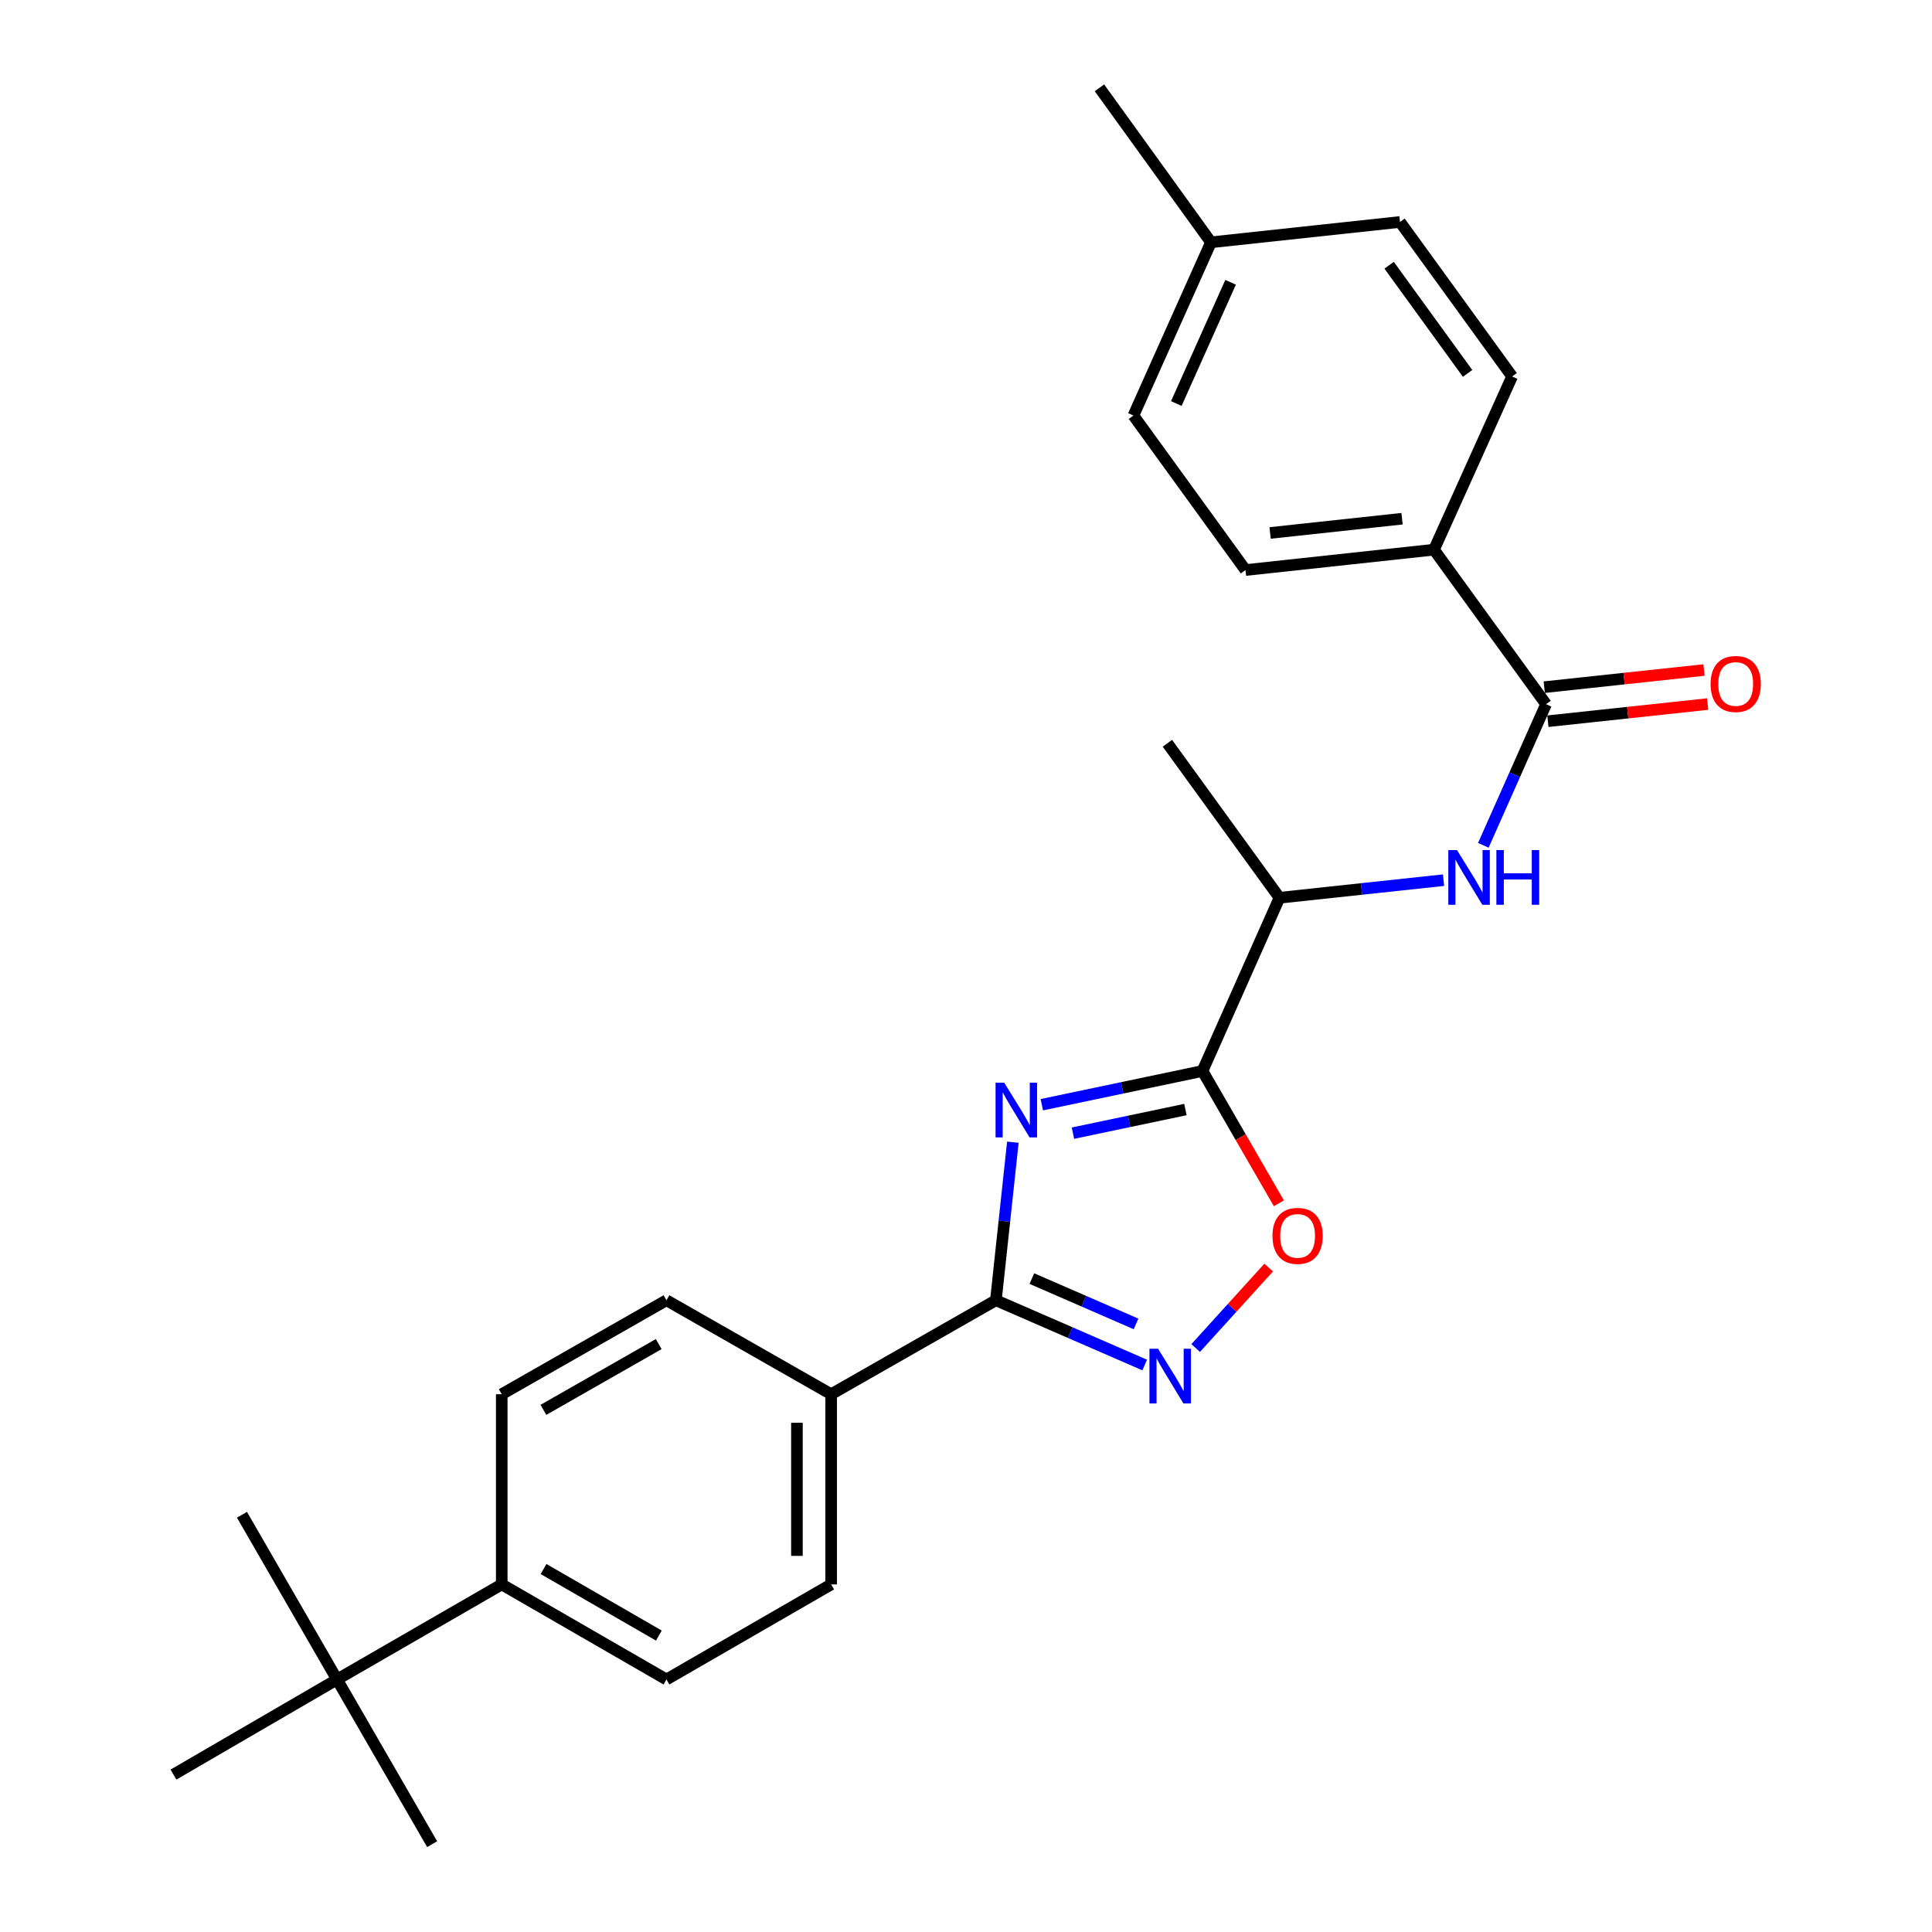 <?xml version='1.0' encoding='iso-8859-1'?>
<svg version='1.1' baseProfile='full'
              xmlns='http://www.w3.org/2000/svg'
                      xmlns:rdkit='http://www.rdkit.org/xml'
                      xmlns:xlink='http://www.w3.org/1999/xlink'
                  xml:space='preserve'
width='1000px' height='1000px' viewBox='0 0 1000 1000'>
<!-- END OF HEADER -->
<rect style='opacity:1.0;fill:#FFFFFF;stroke:none' width='1000' height='1000' x='0' y='0'> </rect>
<path class='bond-0' d='M 539.243,571.8 L 580.825,563.072' style='fill:none;fill-rule:evenodd;stroke:#0000FF;stroke-width:6px;stroke-linecap:butt;stroke-linejoin:miter;stroke-opacity:1' />
<path class='bond-0' d='M 580.825,563.072 L 622.406,554.344' style='fill:none;fill-rule:evenodd;stroke:#000000;stroke-width:6px;stroke-linecap:butt;stroke-linejoin:miter;stroke-opacity:1' />
<path class='bond-0' d='M 555.357,586.522 L 584.464,580.412' style='fill:none;fill-rule:evenodd;stroke:#0000FF;stroke-width:6px;stroke-linecap:butt;stroke-linejoin:miter;stroke-opacity:1' />
<path class='bond-0' d='M 584.464,580.412 L 613.571,574.302' style='fill:none;fill-rule:evenodd;stroke:#000000;stroke-width:6px;stroke-linecap:butt;stroke-linejoin:miter;stroke-opacity:1' />
<path class='bond-1' d='M 524.255,591.207 L 519.863,632.11' style='fill:none;fill-rule:evenodd;stroke:#0000FF;stroke-width:6px;stroke-linecap:butt;stroke-linejoin:miter;stroke-opacity:1' />
<path class='bond-1' d='M 519.863,632.11 L 515.47,673.013' style='fill:none;fill-rule:evenodd;stroke:#000000;stroke-width:6px;stroke-linecap:butt;stroke-linejoin:miter;stroke-opacity:1' />
<path class='bond-3' d='M 622.406,554.344 L 642.174,588.584' style='fill:none;fill-rule:evenodd;stroke:#000000;stroke-width:6px;stroke-linecap:butt;stroke-linejoin:miter;stroke-opacity:1' />
<path class='bond-3' d='M 642.174,588.584 L 661.943,622.824' style='fill:none;fill-rule:evenodd;stroke:#FF0000;stroke-width:6px;stroke-linecap:butt;stroke-linejoin:miter;stroke-opacity:1' />
<path class='bond-6' d='M 622.406,554.344 L 662.261,464.683' style='fill:none;fill-rule:evenodd;stroke:#000000;stroke-width:6px;stroke-linecap:butt;stroke-linejoin:miter;stroke-opacity:1' />
<path class='bond-2' d='M 515.47,673.013 L 553.981,689.772' style='fill:none;fill-rule:evenodd;stroke:#000000;stroke-width:6px;stroke-linecap:butt;stroke-linejoin:miter;stroke-opacity:1' />
<path class='bond-2' d='M 553.981,689.772 L 592.492,706.532' style='fill:none;fill-rule:evenodd;stroke:#0000FF;stroke-width:6px;stroke-linecap:butt;stroke-linejoin:miter;stroke-opacity:1' />
<path class='bond-2' d='M 534.094,661.795 L 561.051,673.527' style='fill:none;fill-rule:evenodd;stroke:#000000;stroke-width:6px;stroke-linecap:butt;stroke-linejoin:miter;stroke-opacity:1' />
<path class='bond-2' d='M 561.051,673.527 L 588.009,685.258' style='fill:none;fill-rule:evenodd;stroke:#0000FF;stroke-width:6px;stroke-linecap:butt;stroke-linejoin:miter;stroke-opacity:1' />
<path class='bond-7' d='M 515.47,673.013 L 430.209,721.647' style='fill:none;fill-rule:evenodd;stroke:#000000;stroke-width:6px;stroke-linecap:butt;stroke-linejoin:miter;stroke-opacity:1' />
<path class='bond-26' d='M 618.885,697.736 L 637.777,676.916' style='fill:none;fill-rule:evenodd;stroke:#0000FF;stroke-width:6px;stroke-linecap:butt;stroke-linejoin:miter;stroke-opacity:1' />
<path class='bond-26' d='M 637.777,676.916 L 656.669,656.095' style='fill:none;fill-rule:evenodd;stroke:#FF0000;stroke-width:6px;stroke-linecap:butt;stroke-linejoin:miter;stroke-opacity:1' />
<path class='bond-4' d='M 800.241,364.49 L 784.006,401.014' style='fill:none;fill-rule:evenodd;stroke:#000000;stroke-width:6px;stroke-linecap:butt;stroke-linejoin:miter;stroke-opacity:1' />
<path class='bond-4' d='M 784.006,401.014 L 767.771,437.538' style='fill:none;fill-rule:evenodd;stroke:#0000FF;stroke-width:6px;stroke-linecap:butt;stroke-linejoin:miter;stroke-opacity:1' />
<path class='bond-8' d='M 800.241,364.49 L 742.236,284.514' style='fill:none;fill-rule:evenodd;stroke:#000000;stroke-width:6px;stroke-linecap:butt;stroke-linejoin:miter;stroke-opacity:1' />
<path class='bond-11' d='M 801.187,373.298 L 842.531,368.858' style='fill:none;fill-rule:evenodd;stroke:#000000;stroke-width:6px;stroke-linecap:butt;stroke-linejoin:miter;stroke-opacity:1' />
<path class='bond-11' d='M 842.531,368.858 L 883.875,364.417' style='fill:none;fill-rule:evenodd;stroke:#FF0000;stroke-width:6px;stroke-linecap:butt;stroke-linejoin:miter;stroke-opacity:1' />
<path class='bond-11' d='M 799.295,355.682 L 840.639,351.241' style='fill:none;fill-rule:evenodd;stroke:#000000;stroke-width:6px;stroke-linecap:butt;stroke-linejoin:miter;stroke-opacity:1' />
<path class='bond-11' d='M 840.639,351.241 L 881.983,346.801' style='fill:none;fill-rule:evenodd;stroke:#FF0000;stroke-width:6px;stroke-linecap:butt;stroke-linejoin:miter;stroke-opacity:1' />
<path class='bond-5' d='M 747.179,455.568 L 704.72,460.126' style='fill:none;fill-rule:evenodd;stroke:#0000FF;stroke-width:6px;stroke-linecap:butt;stroke-linejoin:miter;stroke-opacity:1' />
<path class='bond-5' d='M 704.72,460.126 L 662.261,464.683' style='fill:none;fill-rule:evenodd;stroke:#000000;stroke-width:6px;stroke-linecap:butt;stroke-linejoin:miter;stroke-opacity:1' />
<path class='bond-24' d='M 662.261,464.683 L 604.245,384.717' style='fill:none;fill-rule:evenodd;stroke:#000000;stroke-width:6px;stroke-linecap:butt;stroke-linejoin:miter;stroke-opacity:1' />
<path class='bond-12' d='M 430.209,721.647 L 344.958,673.013' style='fill:none;fill-rule:evenodd;stroke:#000000;stroke-width:6px;stroke-linecap:butt;stroke-linejoin:miter;stroke-opacity:1' />
<path class='bond-13' d='M 430.209,721.647 L 430.209,820.088' style='fill:none;fill-rule:evenodd;stroke:#000000;stroke-width:6px;stroke-linecap:butt;stroke-linejoin:miter;stroke-opacity:1' />
<path class='bond-13' d='M 412.491,736.414 L 412.491,805.322' style='fill:none;fill-rule:evenodd;stroke:#000000;stroke-width:6px;stroke-linecap:butt;stroke-linejoin:miter;stroke-opacity:1' />
<path class='bond-16' d='M 742.236,284.514 L 644.671,295.056' style='fill:none;fill-rule:evenodd;stroke:#000000;stroke-width:6px;stroke-linecap:butt;stroke-linejoin:miter;stroke-opacity:1' />
<path class='bond-16' d='M 725.698,268.481 L 657.402,275.86' style='fill:none;fill-rule:evenodd;stroke:#000000;stroke-width:6px;stroke-linecap:butt;stroke-linejoin:miter;stroke-opacity:1' />
<path class='bond-17' d='M 742.236,284.514 L 782.662,194.853' style='fill:none;fill-rule:evenodd;stroke:#000000;stroke-width:6px;stroke-linecap:butt;stroke-linejoin:miter;stroke-opacity:1' />
<path class='bond-9' d='M 174.445,869.294 L 259.697,820.088' style='fill:none;fill-rule:evenodd;stroke:#000000;stroke-width:6px;stroke-linecap:butt;stroke-linejoin:miter;stroke-opacity:1' />
<path class='bond-21' d='M 174.445,869.294 L 89.785,918.529' style='fill:none;fill-rule:evenodd;stroke:#000000;stroke-width:6px;stroke-linecap:butt;stroke-linejoin:miter;stroke-opacity:1' />
<path class='bond-22' d='M 174.445,869.294 L 125.24,784.033' style='fill:none;fill-rule:evenodd;stroke:#000000;stroke-width:6px;stroke-linecap:butt;stroke-linejoin:miter;stroke-opacity:1' />
<path class='bond-23' d='M 174.445,869.294 L 223.681,954.545' style='fill:none;fill-rule:evenodd;stroke:#000000;stroke-width:6px;stroke-linecap:butt;stroke-linejoin:miter;stroke-opacity:1' />
<path class='bond-10' d='M 259.697,820.088 L 344.958,869.294' style='fill:none;fill-rule:evenodd;stroke:#000000;stroke-width:6px;stroke-linecap:butt;stroke-linejoin:miter;stroke-opacity:1' />
<path class='bond-10' d='M 281.342,812.124 L 341.025,846.568' style='fill:none;fill-rule:evenodd;stroke:#000000;stroke-width:6px;stroke-linecap:butt;stroke-linejoin:miter;stroke-opacity:1' />
<path class='bond-27' d='M 259.697,820.088 L 259.697,721.647' style='fill:none;fill-rule:evenodd;stroke:#000000;stroke-width:6px;stroke-linecap:butt;stroke-linejoin:miter;stroke-opacity:1' />
<path class='bond-14' d='M 344.958,673.013 L 259.697,721.647' style='fill:none;fill-rule:evenodd;stroke:#000000;stroke-width:6px;stroke-linecap:butt;stroke-linejoin:miter;stroke-opacity:1' />
<path class='bond-14' d='M 340.947,695.698 L 281.265,729.742' style='fill:none;fill-rule:evenodd;stroke:#000000;stroke-width:6px;stroke-linecap:butt;stroke-linejoin:miter;stroke-opacity:1' />
<path class='bond-15' d='M 430.209,820.088 L 344.958,869.294' style='fill:none;fill-rule:evenodd;stroke:#000000;stroke-width:6px;stroke-linecap:butt;stroke-linejoin:miter;stroke-opacity:1' />
<path class='bond-18' d='M 644.671,295.056 L 586.665,215.081' style='fill:none;fill-rule:evenodd;stroke:#000000;stroke-width:6px;stroke-linecap:butt;stroke-linejoin:miter;stroke-opacity:1' />
<path class='bond-19' d='M 782.662,194.853 L 724.646,114.888' style='fill:none;fill-rule:evenodd;stroke:#000000;stroke-width:6px;stroke-linecap:butt;stroke-linejoin:miter;stroke-opacity:1' />
<path class='bond-19' d='M 759.618,193.263 L 719.008,137.287' style='fill:none;fill-rule:evenodd;stroke:#000000;stroke-width:6px;stroke-linecap:butt;stroke-linejoin:miter;stroke-opacity:1' />
<path class='bond-28' d='M 586.665,215.081 L 626.806,125.42' style='fill:none;fill-rule:evenodd;stroke:#000000;stroke-width:6px;stroke-linecap:butt;stroke-linejoin:miter;stroke-opacity:1' />
<path class='bond-28' d='M 608.858,208.871 L 636.956,146.109' style='fill:none;fill-rule:evenodd;stroke:#000000;stroke-width:6px;stroke-linecap:butt;stroke-linejoin:miter;stroke-opacity:1' />
<path class='bond-20' d='M 724.646,114.888 L 626.806,125.42' style='fill:none;fill-rule:evenodd;stroke:#000000;stroke-width:6px;stroke-linecap:butt;stroke-linejoin:miter;stroke-opacity:1' />
<path class='bond-25' d='M 626.806,125.42 L 569.076,45.455' style='fill:none;fill-rule:evenodd;stroke:#000000;stroke-width:6px;stroke-linecap:butt;stroke-linejoin:miter;stroke-opacity:1' />
<path  class='atom-0' d='M 519.782 560.411
L 529.062 575.411
Q 529.982 576.891, 531.462 579.571
Q 532.942 582.251, 533.022 582.411
L 533.022 560.411
L 536.782 560.411
L 536.782 588.731
L 532.902 588.731
L 522.942 572.331
Q 521.782 570.411, 520.542 568.211
Q 519.342 566.011, 518.982 565.331
L 518.982 588.731
L 515.302 588.731
L 515.302 560.411
L 519.782 560.411
' fill='#0000FF'/>
<path  class='atom-3' d='M 599.432 698.117
L 608.712 713.117
Q 609.632 714.597, 611.112 717.277
Q 612.592 719.957, 612.672 720.117
L 612.672 698.117
L 616.432 698.117
L 616.432 726.437
L 612.552 726.437
L 602.592 710.037
Q 601.432 708.117, 600.192 705.917
Q 598.992 703.717, 598.632 703.037
L 598.632 726.437
L 594.952 726.437
L 594.952 698.117
L 599.432 698.117
' fill='#0000FF'/>
<path  class='atom-4' d='M 658.631 639.685
Q 658.631 632.885, 661.991 629.085
Q 665.351 625.285, 671.631 625.285
Q 677.911 625.285, 681.271 629.085
Q 684.631 632.885, 684.631 639.685
Q 684.631 646.565, 681.231 650.485
Q 677.831 654.365, 671.631 654.365
Q 665.391 654.365, 661.991 650.485
Q 658.631 646.605, 658.631 639.685
M 671.631 651.165
Q 675.951 651.165, 678.271 648.285
Q 680.631 645.365, 680.631 639.685
Q 680.631 634.125, 678.271 631.325
Q 675.951 628.485, 671.631 628.485
Q 667.311 628.485, 664.951 631.285
Q 662.631 634.085, 662.631 639.685
Q 662.631 645.405, 664.951 648.285
Q 667.311 651.165, 671.631 651.165
' fill='#FF0000'/>
<path  class='atom-6' d='M 754.127 439.991
L 763.407 454.991
Q 764.327 456.471, 765.807 459.151
Q 767.287 461.831, 767.367 461.991
L 767.367 439.991
L 771.127 439.991
L 771.127 468.311
L 767.247 468.311
L 757.287 451.911
Q 756.127 449.991, 754.887 447.791
Q 753.687 445.591, 753.327 444.911
L 753.327 468.311
L 749.647 468.311
L 749.647 439.991
L 754.127 439.991
' fill='#0000FF'/>
<path  class='atom-6' d='M 774.527 439.991
L 778.367 439.991
L 778.367 452.031
L 792.847 452.031
L 792.847 439.991
L 796.687 439.991
L 796.687 468.311
L 792.847 468.311
L 792.847 455.231
L 778.367 455.231
L 778.367 468.311
L 774.527 468.311
L 774.527 439.991
' fill='#0000FF'/>
<path  class='atom-12' d='M 885.397 354.028
Q 885.397 347.228, 888.757 343.428
Q 892.117 339.628, 898.397 339.628
Q 904.677 339.628, 908.037 343.428
Q 911.397 347.228, 911.397 354.028
Q 911.397 360.908, 907.997 364.828
Q 904.597 368.708, 898.397 368.708
Q 892.157 368.708, 888.757 364.828
Q 885.397 360.948, 885.397 354.028
M 898.397 365.508
Q 902.717 365.508, 905.037 362.628
Q 907.397 359.708, 907.397 354.028
Q 907.397 348.468, 905.037 345.668
Q 902.717 342.828, 898.397 342.828
Q 894.077 342.828, 891.717 345.628
Q 889.397 348.428, 889.397 354.028
Q 889.397 359.748, 891.717 362.628
Q 894.077 365.508, 898.397 365.508
' fill='#FF0000'/>
</svg>
